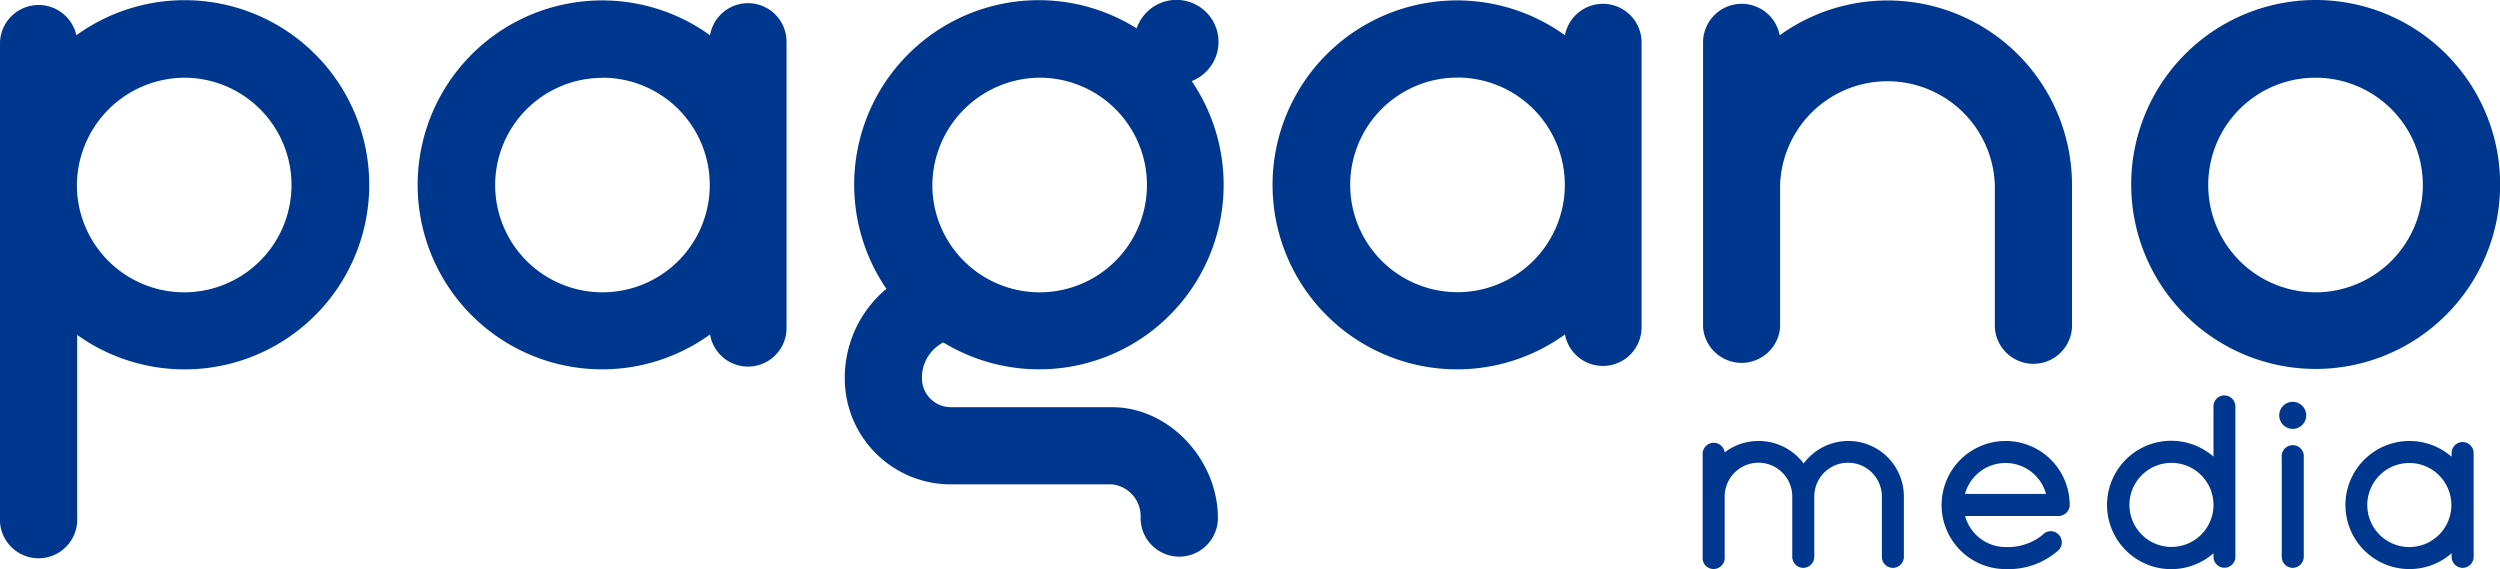 <?xml version="1.0" encoding="UTF-8"?> <svg xmlns="http://www.w3.org/2000/svg" viewBox="0 0 184.99 42.11"><defs><style>.cls-1{fill:#00378e;fill-rule:evenodd;}</style></defs><g id="Layer_2" data-name="Layer 2"><g id="Layer_1-2" data-name="Layer 1"><g id="Layer_2-2" data-name="Layer 2"><g id="Main_copy" data-name="Main copy"><path class="cls-1" d="M115.79,13.68a7.94,7.94,0,1,0-7.94,7.94,7.94,7.94,0,0,0,7.94-7.94ZM44.58,5.75a7.94,7.94,0,1,1-7.94,7.94h0a7.94,7.94,0,0,1,7.93-7.93Zm32.32,0a7.94,7.94,0,1,1-7.91,8,.06.06,0,0,1,0,0A8,8,0,0,1,76.9,5.75Zm94.44,0a7.94,7.94,0,1,1-7.94,7.94h0A7.93,7.93,0,0,1,171.34,5.75ZM5.69,13.68a7.94,7.94,0,1,0,8-7.93h0A8,8,0,0,0,5.69,13.68Zm126-11.07a13.65,13.65,0,0,1,21.63,11.07V24.23a2.86,2.86,0,0,1-5.71,0V13.68a7.95,7.95,0,0,0-15.89,0V24.23a2.86,2.86,0,0,1-5.7,0V3.12a2.86,2.86,0,0,1,5.67-.51ZM115.8,24.75a13.65,13.65,0,1,1,0-22.14,2.86,2.86,0,0,1,5.67.51V24.23a2.86,2.86,0,0,1-5.67.52Zm-63.26,0a13.65,13.65,0,1,1,0-22.14,2.85,2.85,0,0,1,5.66.51V24.23a2.85,2.85,0,0,1-5.66.52ZM171.34,0A13.65,13.65,0,1,0,185,13.68,13.65,13.65,0,0,0,171.34,0ZM84.11,2.1A3.11,3.11,0,1,1,88.18,6,13.65,13.65,0,0,1,69.8,25.34,2.93,2.93,0,0,0,68.22,28a2.14,2.14,0,0,0,2.13,2.13H82.28c4.27,0,7.84,3.93,7.84,8.2a2.86,2.86,0,1,1-5.72,0,2.37,2.37,0,0,0-2.12-2.49H70.36A7.84,7.84,0,0,1,62.51,28a8.57,8.57,0,0,1,3.08-6.63A13.65,13.65,0,0,1,84.11,2.1ZM5.65,2.61a13.66,13.66,0,1,1,.06,22.17v13.5A2.86,2.86,0,0,1,0,38.62V3.12a2.86,2.86,0,0,1,5.65-.51Z"></path><path class="cls-1" d="M169.35,29.78a1,1,0,1,1,.6,1.91,1,1,0,0,1-.6,0,1,1,0,0,1-.65-1.25A1,1,0,0,1,169.35,29.78ZM151.4,36.55a3.11,3.11,0,0,0-6,0Zm9.28,3.92a3.11,3.11,0,1,1,3.11-3.11,3.11,3.11,0,0,1-3.11,3.11Zm17.6-6.21a3.11,3.11,0,1,1-3.11,3.11,3.11,3.11,0,0,1,3.11-3.11Zm-9.44-.41V41.2a.82.82,0,0,0,.82.82h0a.83.83,0,0,0,.81-.82V33.85a.82.82,0,1,0-1.63,0Zm-35.37.44a4.11,4.11,0,0,1,7.41,2.45V41.2a.82.82,0,0,1-.82.82h0a.82.82,0,0,1-.81-.82V36.74a2.5,2.5,0,0,0-5,0V41.2a.83.83,0,0,1-.81.82.82.82,0,0,1-.82-.82h0V36.74a2.5,2.5,0,0,0-5,0V41.2a.83.83,0,0,1-.73.9.81.81,0,0,1-.9-.72.54.54,0,0,1,0-.18V33.53a.82.82,0,0,1,1.63-.06,4.17,4.17,0,0,1,5.84.82Zm30.32-.5V30.07a.8.8,0,0,1,.8-.81.82.82,0,0,1,.82.8h0V41.2a.81.81,0,1,1-1.62,0h0v-.26a4.75,4.75,0,1,1,0-7.15Zm-18.38,4.39a3.11,3.11,0,0,0,3,2.3,4.11,4.11,0,0,0,2.71-.88.81.81,0,0,1,1.15-.1.82.82,0,0,1,.1,1.16l-.1.1a5.57,5.57,0,0,1-3.86,1.35,4.74,4.74,0,1,1,4.74-4.74.83.83,0,0,1-.82.81Zm36,2.76a4.74,4.74,0,1,1,0-7.14v-.27a.81.81,0,0,1,.81-.82.82.82,0,0,1,.82.82h0V41.2a.82.82,0,0,1-.82.82h0a.82.82,0,0,1-.81-.82Z"></path></g></g></g></g></svg> 